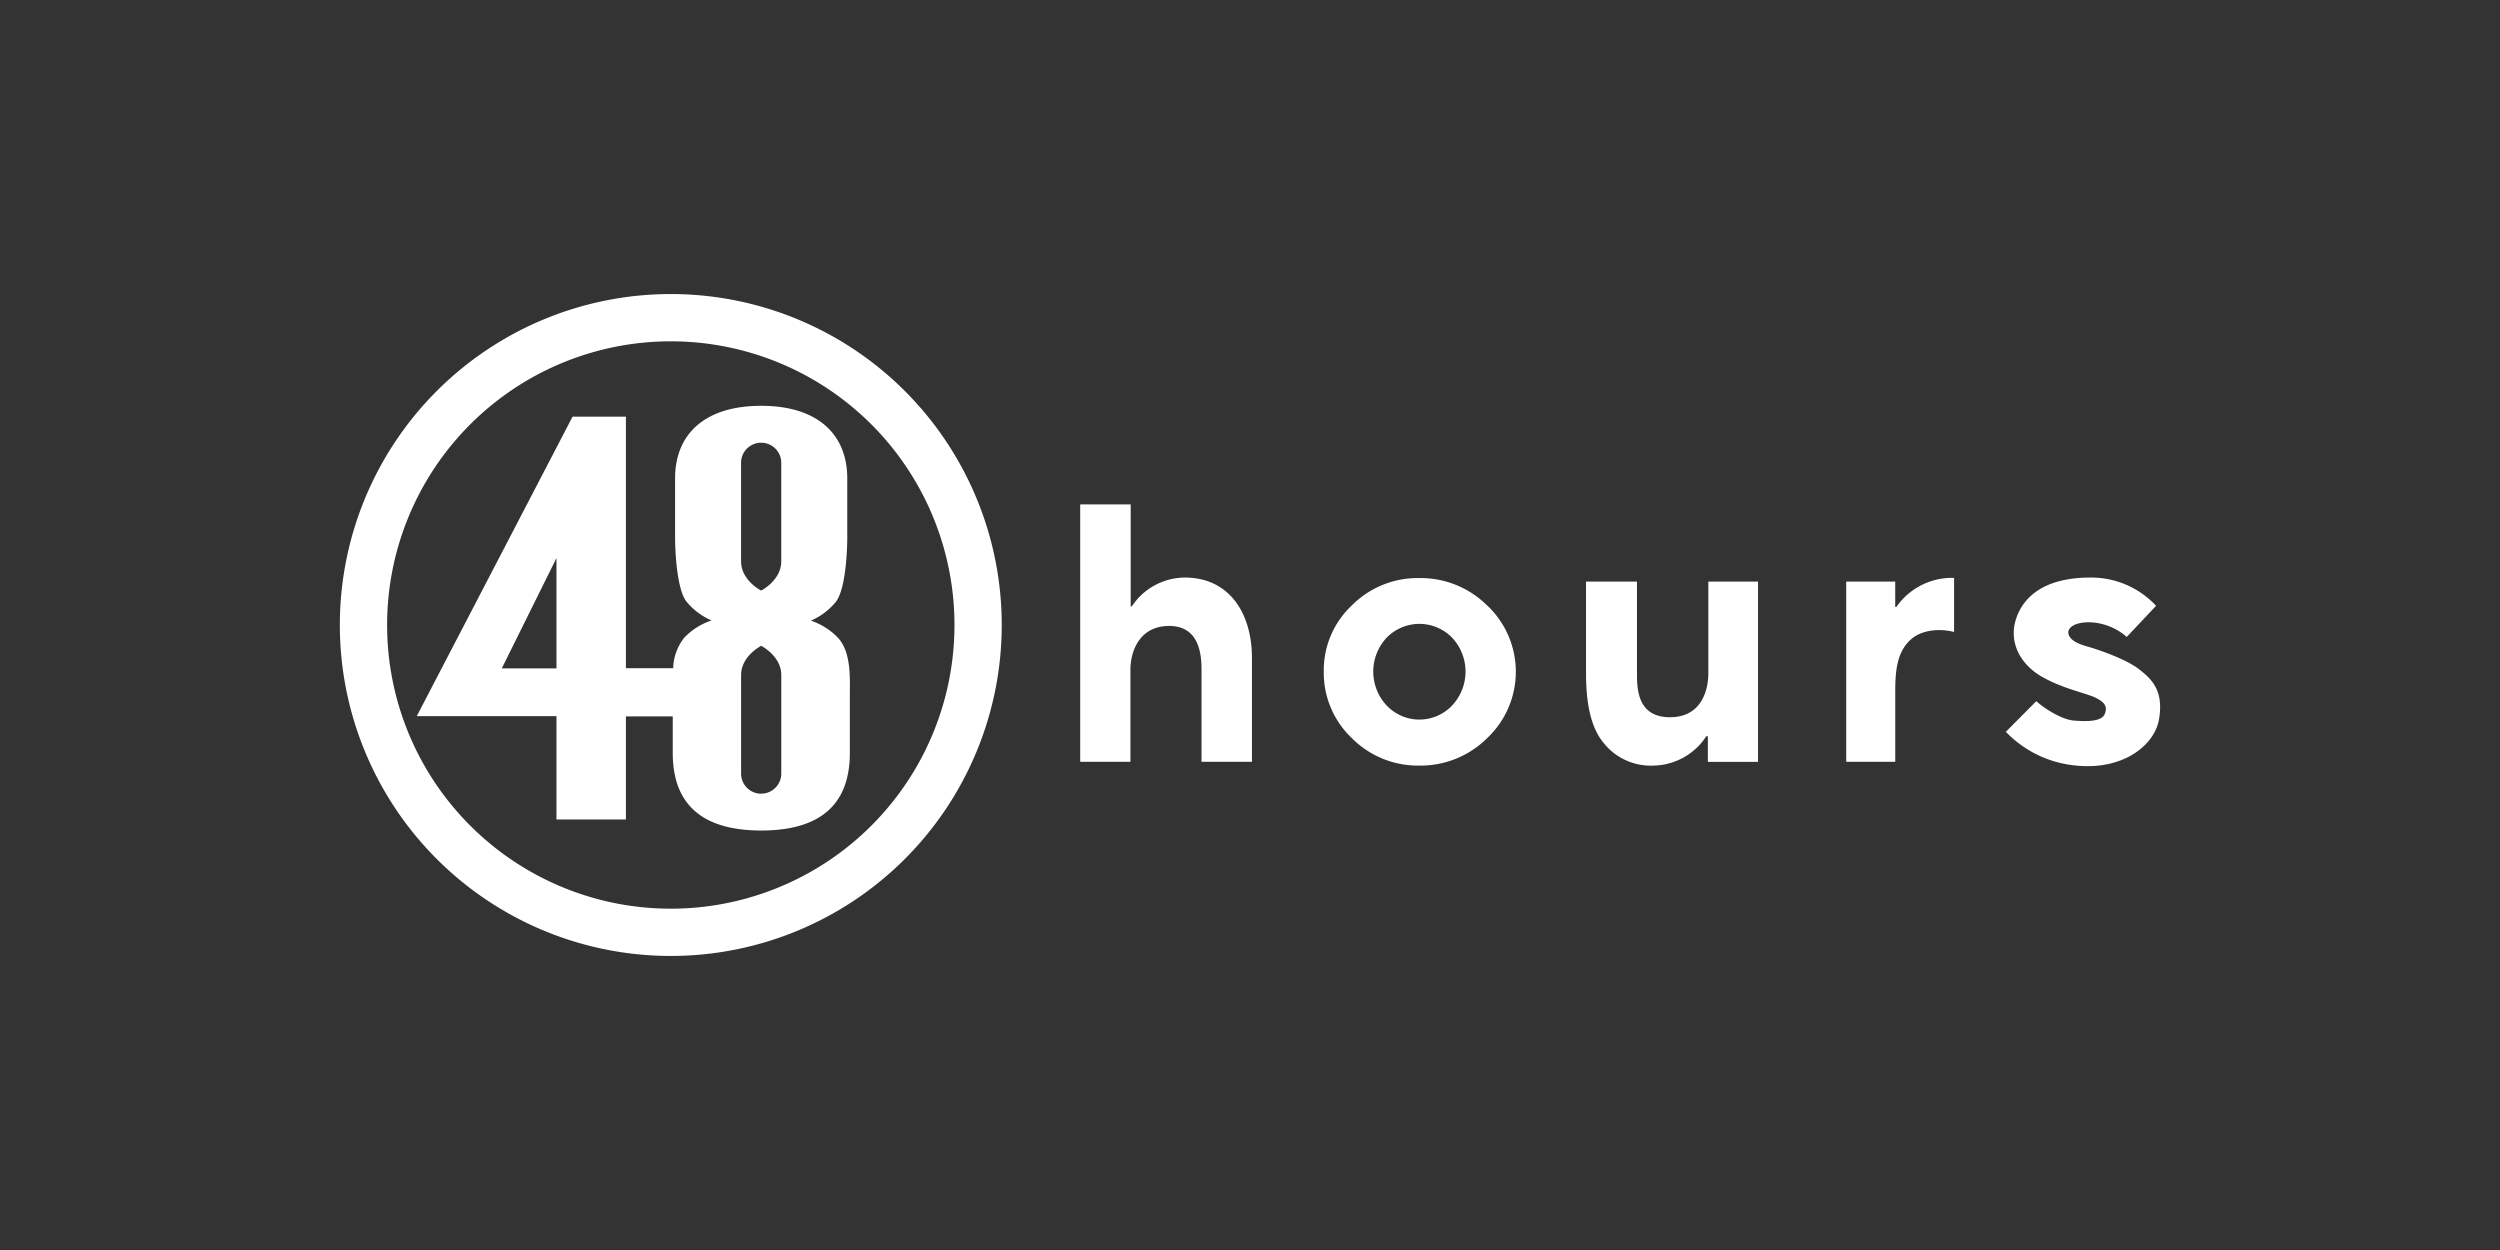 <?xml version="1.0" encoding="utf-8"?>
<svg xmlns="http://www.w3.org/2000/svg" id="_48_hours_-_Color" data-name="48 hours - Color" viewBox="0 0 576 288">
  <rect x="0" y="0" width="576" height="288" fill="#333333" stroke="none"/>
  <defs>
    <style>.cls-1{fill:#fff;}</style>
  </defs>
  <path class="cls-1" d="M342.69,139.56A21.68,21.68,0,0,0,327,133.19a21.36,21.36,0,0,0-15.57,6.33A20.47,20.47,0,0,0,305,154.75,20.7,20.7,0,0,0,311.4,170,21.44,21.44,0,0,0,327,176.39a21.76,21.76,0,0,0,15.72-6.4,21,21,0,0,0,0-30.43Zm-8.14,23a10.38,10.38,0,0,1-15.05,0,11.43,11.43,0,0,1,0-15.65,10.52,10.52,0,0,1,15.05,0,11.4,11.4,0,0,1,0,15.65ZM481.3,143.37c-3.37,0-4.76,1.27-4.76,2.29,0,1.45,1.63,2.53,4.22,3.25s9,2.9,12.1,5.3,5.66,5.06,4.58,11.51c-1,5.92-8.19,11.8-19.15,10.66a25.61,25.61,0,0,1-16.14-7.77l7-7.05c1.93,1.69,5.84,4.24,8.68,4.46,3.07.24,6.38.24,7.1-1.51s-.06-2.71-2.05-3.73-7.52-2.05-12.46-4.88c-5.17-3-7.71-8.19-5.84-13.55s7.1-9.28,17-9.28a20.4,20.4,0,0,1,15.18,6.51L490,146.75A13.61,13.61,0,0,0,481.3,143.37ZM405.05,134v41.53H393.49v-5.89h-.37a14.8,14.8,0,0,1-12.1,6.75,13.86,13.86,0,0,1-11.51-5.18c-2.94-3.5-4.09-9-4.09-16.07V134h11.74v21.14c0,3.47.06,10.11,7.59,10.11s8.85-6.64,8.85-10.11V134Zm45.17-.84V145.6c-3.8-.93-7.51-.29-9.7,1.51-4.09,3.37-3.85,9.13-3.85,14.21v14.2h-11.3V134h11.29v5.83h.27a15.62,15.62,0,0,1,12.53-6.69ZM288.45,151.62v23.9H276.83V154.3c0-3.47-.48-10.21-7.65-10.08-6.63.12-8.73,5.78-8.73,10.11v21.19H248.88V116.21h11.63V139.7h.27A14.73,14.73,0,0,1,273,133.07C283.15,133.07,288.45,141.18,288.45,151.62Z"/>
  <path class="cls-1" d="M154.55,67.75A76.25,76.25,0,1,0,230.8,144,76.24,76.24,0,0,0,154.55,67.75Zm0,141.61A65.36,65.36,0,1,1,219.91,144,65.35,65.35,0,0,1,154.55,209.36ZM193.12,147a15.33,15.33,0,0,0-6.29-4,15.27,15.27,0,0,0,5.73-4.31c2.25-2.82,2.65-11.57,2.65-14.94V110.21c0-10-6.66-16.71-19.83-16.71s-19.84,6.67-19.84,16.71V123.7c0,3.37.4,12.12,2.65,14.94a15.3,15.3,0,0,0,5.74,4.31,15.37,15.37,0,0,0-6.3,4,11.91,11.91,0,0,0-2.53,7H144.21V96H131.92l-35.9,69h32.19v23.81h16V165.06H155v8.43c0,12.69,7.79,17.86,20.4,17.86s20.4-5.17,20.4-17.86V161.16C195.78,156.54,196.27,150.52,193.12,147Zm-64.91,7h-12.6l12.6-25.42Zm47.17,28.87a4.63,4.63,0,0,1-4.63-4.63v-22.7c0-4.41,4.63-6.74,4.63-6.74s4.63,2.33,4.63,6.74v22.7A4.64,4.64,0,0,1,175.38,182.86ZM180,129.32c0,4.42-4.63,6.75-4.63,6.75s-4.63-2.33-4.63-6.75V106.63a4.63,4.63,0,0,1,9.26,0Z"/>
</svg>